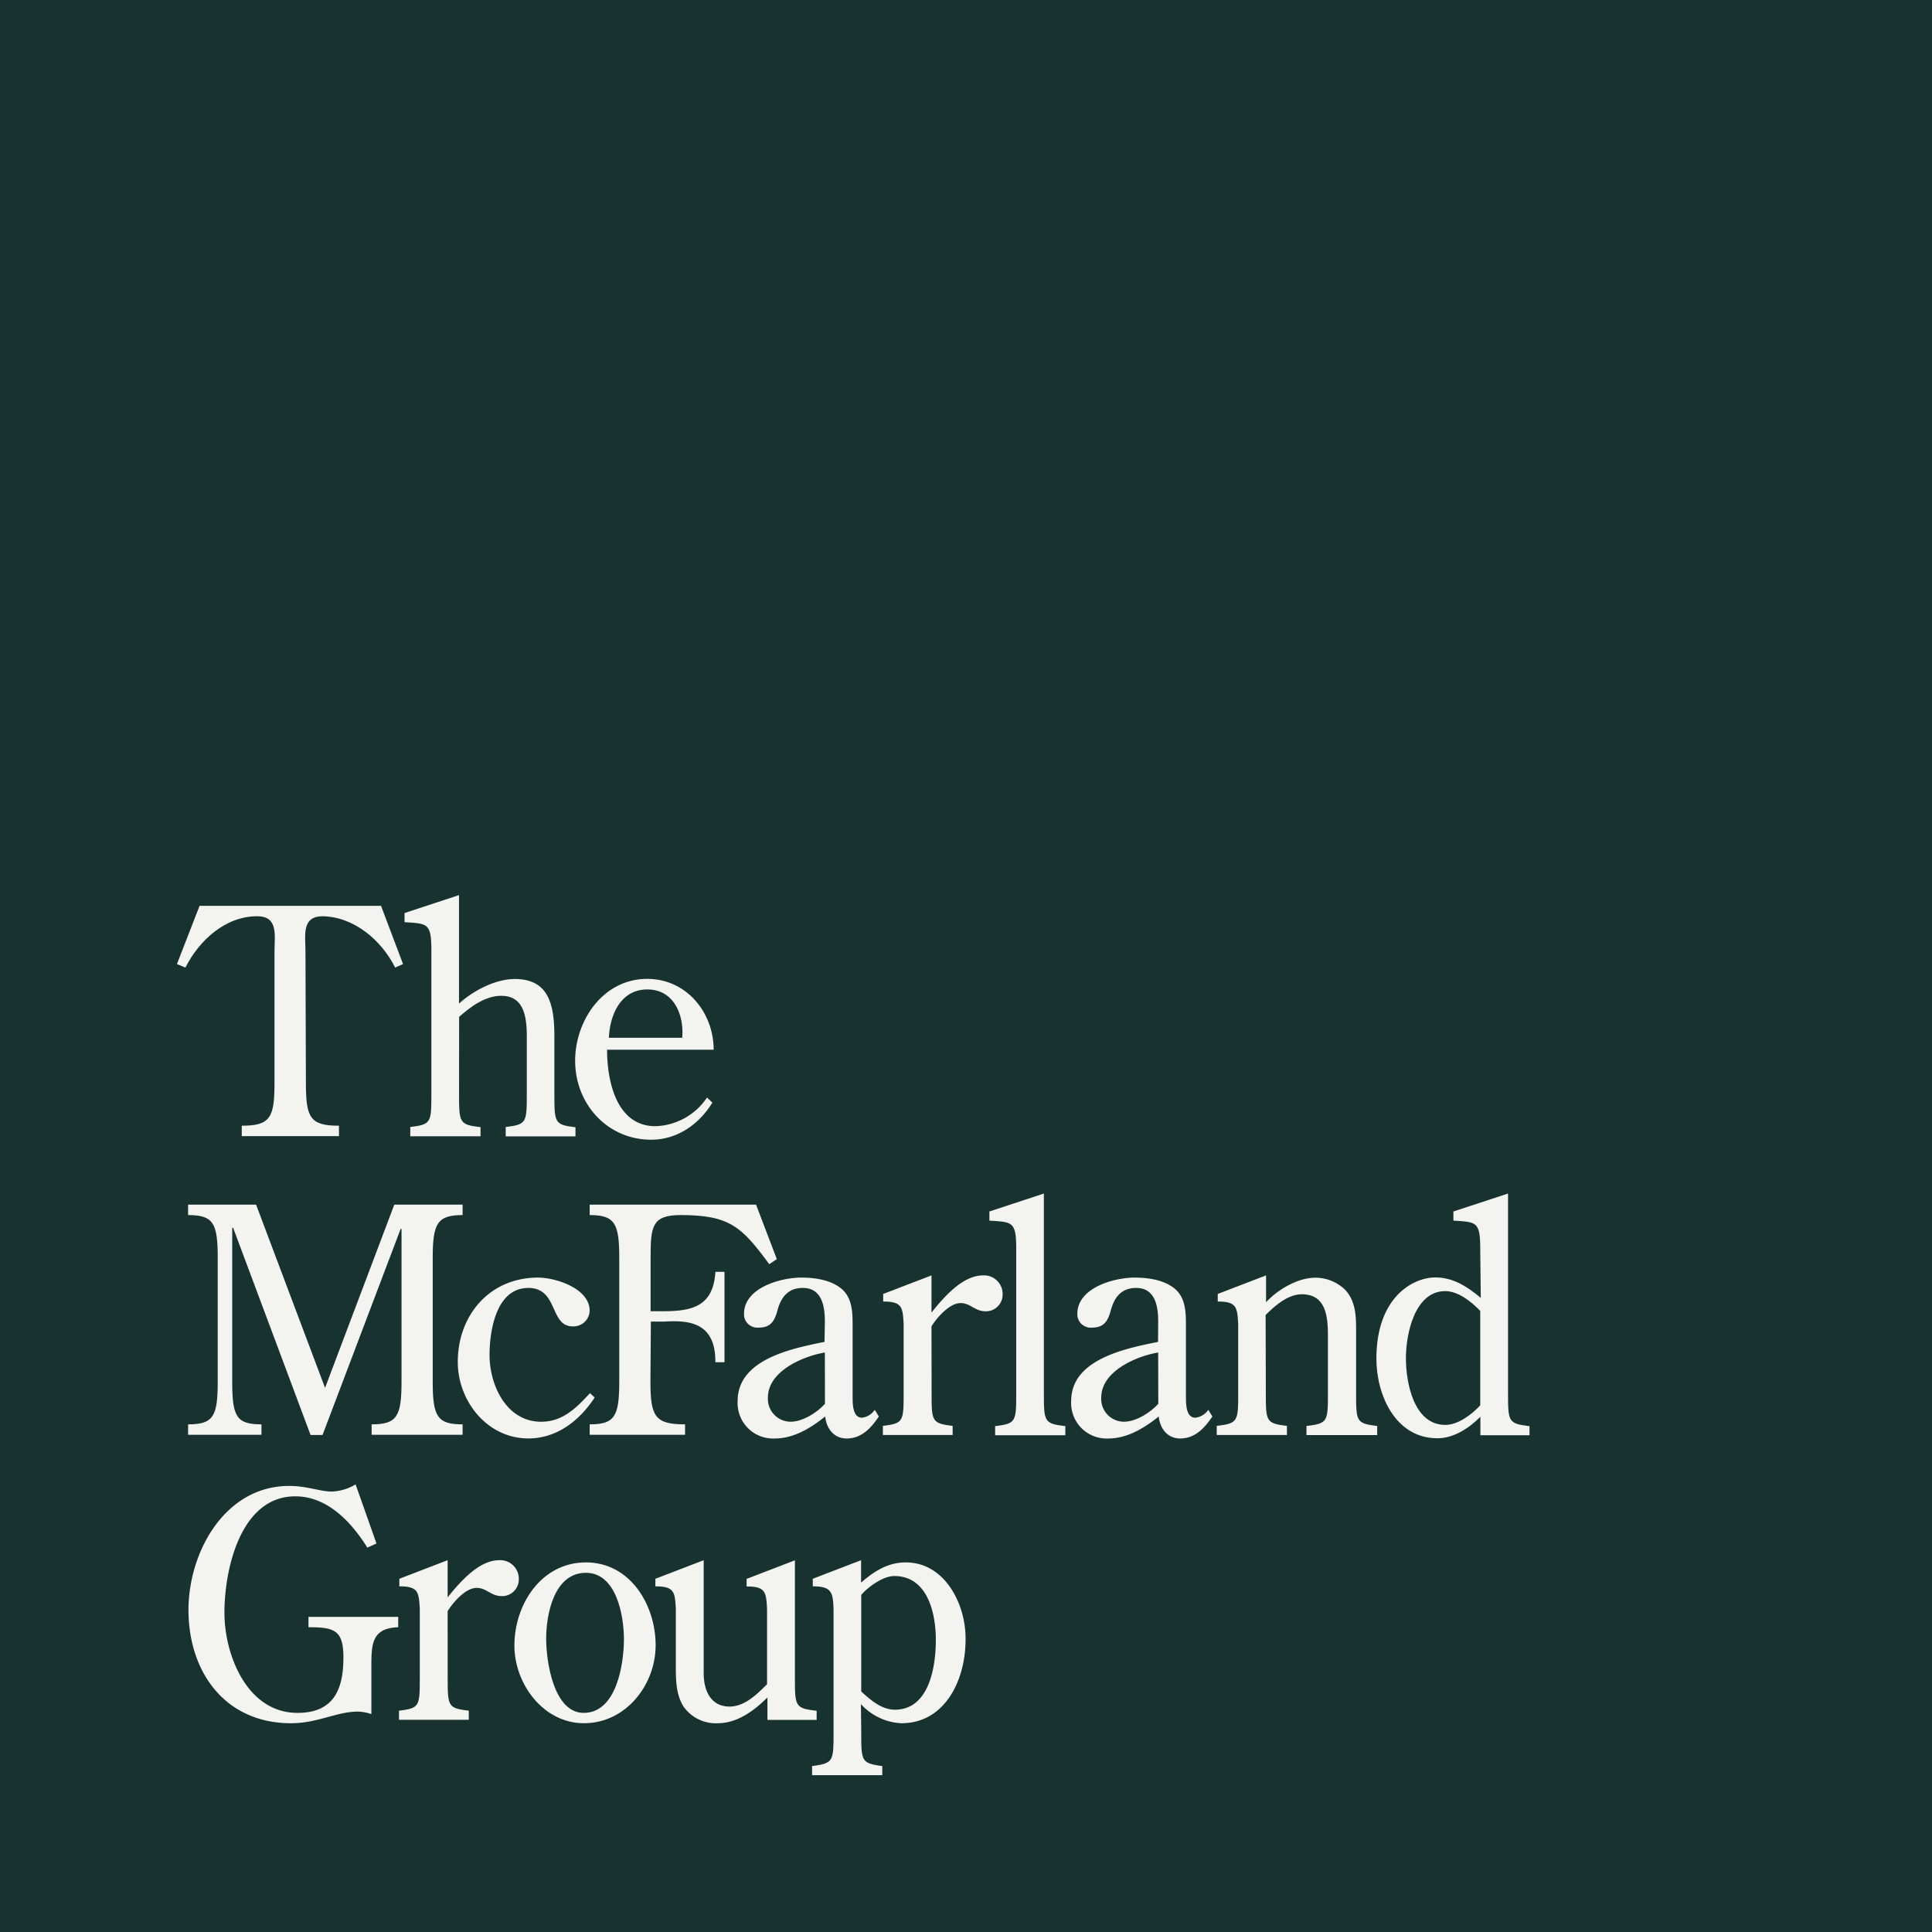 <svg id="Warstwa_1" data-name="Warstwa 1" xmlns="http://www.w3.org/2000/svg" viewBox="0 0 360 360"><defs><style>.cls-1{fill:#18332f;}.cls-2{fill:#f3f3f0;}</style></defs><rect class="cls-1" width="360" height="360"/><path class="cls-2" d="M237,381.76c0,6.51.76,8,6.16,8v1.94H225.05v-1.94c5.34,0,6.1-1.52,6.1-8V357.24c0-2.94.76-6.51-3.23-6.51-6,0-10.85,4.57-13.37,9.56l-1.58-.65,4.22-10.85H251l4.1,10.85-1.47.65c-2.52-5.05-7.62-9.45-13.49-9.56-4,0-3.22,3.57-3.22,6.51Z" transform="translate(-180 -180)"/><path class="cls-2" d="M265.54,383.69c0,5.51,0,5.87,4,6.34v1.7H256.45V390c3.93-.47,3.93-.83,3.93-6.34V357c0-5.11-.82-4.87-5-5.17v-1.7l10.15-3.34V367c2.64-2.41,6.81-4.58,10.38-4.58,6.16,0,7.39,4.46,7.39,10.56v10.73c0,5.51,0,5.87,3.93,6.34v1.7h-13V390c3.93-.47,3.93-.83,3.93-6.34V373c0-4.11-.82-7.45-4.75-7.45-3,0-5.75,2.05-7.86,3.93Z" transform="translate(-180 -180)"/><path class="cls-2" d="M293.12,375.6c0,5.75,1.7,14.25,9,14.25a12,12,0,0,0,9.62-5.34l1,.94c-2.46,4.05-6.57,6.92-11.38,6.92-8.21,0-14.19-6.68-14.19-14.72,0-7.51,5.22-15.25,13.43-15.25,7.33,0,12.38,6.28,12.38,13.2Zm14-2.23c.36-4.05-1.41-9-6.51-9s-7,5-7.15,9Z" transform="translate(-180 -180)"/><path class="cls-2" d="M260.63,437.41c0,6.52.82,8,5.57,8v1.94H249.25v-1.94c4.75,0,5.57-1.52,5.57-8V409h-.17L240.1,447.39h-2.23l-14.43-38.6h-.17v28.62c0,6.52.76,8,5.45,8v1.94H215.05v-1.94c4.75,0,5.52-1.52,5.52-8v-23c0-6.45-.77-8-5.52-8v-1.94h12.67l12.85,34.14,12.9-34.14H266.2v1.94c-4.75,0-5.57,1.58-5.57,8Z" transform="translate(-180 -180)"/><path class="cls-2" d="M290.81,440.41c-2.81,4.28-7,7.62-12.37,7.62-7.69,0-13.14-7-13.14-14.25,0-8.68,5.92-15.72,14.95-15.72,3.35,0,9.62,2.05,9.62,6.16a3,3,0,0,1-3.06,2.93h-.1c-4.34,0-2.64-7.16-8.27-7.16-6,0-7.22,8-7.22,12.5,0,5.57,3.11,12.43,9.62,12.43,4,0,6.57-2.58,9.09-5.33Z" transform="translate(-180 -180)"/><path class="cls-2" d="M301.2,437.41c0,6.52.82,8,6.45,8v1.94H289.88v-1.94c4.69,0,5.51-1.52,5.51-8v-23c0-6.45-.82-8-5.51-8v-1.94h31l3.87,10.15-1.41.94c-5.16-7-7.39-9.15-16.54-9.15-5.34,0-5.57,2.17-5.57,7.92v10h2.4c5.52,0,9.27-1,9.68-7.34H315v16.84h-1.7c.06-7.51-5-7.86-9.62-7.57h-2.4Z" transform="translate(-180 -180)"/><path class="cls-2" d="M333.7,426.21c0-2.87-.58-6.22-4.1-6.22-2.94,0-4.17,1.94-4.81,4.46-.53,1.82-1.29,2.93-3.4,2.93a2.51,2.51,0,0,1-2.75-2.25c0-.11,0-.22,0-.33,0-4.86,6.86-6.74,10.67-6.74,2.47,0,5.46.41,7.45,2.05s2.11,4.23,2.11,6.69v13.37c0,1.41,0,4,1.76,4A3.39,3.39,0,0,0,343,442.7l.76,1.24c-1.46,2.17-3.22,4.1-6,4.1-2.41,0-3.76-1.88-4-4.1-2.7,2.17-5.87,4.1-9.38,4.1a6.6,6.6,0,0,1-6.93-6.27,5.93,5.93,0,0,1,0-.73c0-7.8,10.21-9.79,16.19-11Zm0,5.81c-4.16.7-10.61,3.52-10.61,8.39a4.25,4.25,0,0,0,4,4.5h.3c2.17,0,4.87-1.7,6.33-3.34Z" transform="translate(-180 -180)"/><path class="cls-2" d="M353.59,439.35c0,5.51,0,5.87,3.92,6.34v1.7h-13v-1.7c3.87-.47,3.87-.83,3.87-6.34V426.74c-.17-3.11-.23-4.22-3.81-4.22v-1.41l9-3.46v6.92c2.22-2.76,5.74-6.92,9.61-6.92a3.46,3.46,0,0,1,3.64,3.27v.13a3.12,3.12,0,0,1-2.92,3.29h-.25c-2,0-2.81-1.53-4.69-1.53-2,0-4.4,2.7-5.39,4.34Z" transform="translate(-180 -180)"/><path class="cls-2" d="M369.36,412.6c0-5.1-.83-4.86-5-5.16v-1.7l10.15-3.34v37c0,5.51,0,5.87,4,6.34v1.7H365.43v-1.7c3.93-.47,3.93-.83,3.93-6.34Z" transform="translate(-180 -180)"/><path class="cls-2" d="M395.81,426.21c0-2.87-.58-6.22-4.1-6.22-2.94,0-4.17,1.94-4.81,4.46-.53,1.82-1.29,2.93-3.41,2.93a2.5,2.5,0,0,1-2.74-2.24c0-.11,0-.23,0-.34,0-4.86,6.86-6.74,10.67-6.74,2.47,0,5.46.41,7.45,2.05s2.11,4.23,2.11,6.69v13.37c0,1.41,0,4,1.76,4a3.44,3.44,0,0,0,2.41-1.47l.76,1.24c-1.47,2.17-3.23,4.1-6,4.1-2.41,0-3.76-1.88-4-4.1-2.7,2.17-5.87,4.1-9.39,4.1a6.6,6.6,0,0,1-6.92-6.26,4.57,4.57,0,0,1,0-.74c0-7.8,10.21-9.79,16.19-11Zm0,5.81c-4.16.7-10.61,3.52-10.61,8.39a4.25,4.25,0,0,0,4,4.5h.3c2.17,0,4.87-1.7,6.33-3.34Z" transform="translate(-180 -180)"/><path class="cls-2" d="M415.87,439.35c0,5.51,0,5.87,3.93,6.34v1.7H406.72v-1.7c4-.47,4-.83,4-6.34V426.74c-.18-3.11-.24-4.22-3.81-4.22v-1.41l9-3.46v5c2.23-2.4,5.92-4.57,9.21-4.57a8,8,0,0,1,5.57,2.29c1.94,2.17,2,4.86,2,7.62v11.38c0,5.51,0,5.87,3.93,6.34v1.7H423.44v-1.7c4-.47,4-.83,4-6.34V429.09c0-3.52-.23-7.92-4.86-7.92-2.59,0-5,2.11-6.75,3.87Z" transform="translate(-180 -180)"/><path class="cls-2" d="M455.82,412.6c0-5.1-.83-4.86-5-5.16v-1.7L461,402.4v37c0,5.51,0,5.87,4,6.34v1.7h-9.15V444c-2.17,2.17-5,4-8,4-7.86,0-11.38-8.09-11.38-14.84,0-11.44,6.81-15.13,11-15.13,3.34,0,6,1.76,8.45,3.81Zm0,11.68c-1.59-1.7-4.11-3.7-6.52-3.7-5.74,0-7.33,8.1-7.33,12.49,0,4.58,1.47,12.44,7.33,12.44,2.41,0,4.93-1.94,6.52-3.64Z" transform="translate(-180 -180)"/><path class="cls-2" d="M250.15,467.61l-1.7.77c-2.93-4.7-7.39-9.56-13.43-9.56-10.21,0-13.2,13.6-13.2,21.7,0,7.86,4.23,18.65,13.61,18.65,6.69,0,8.56-4.28,8.56-10.32,0-5.11-1.7-5.64-6.51-5.64v-1.93H254.2v1.93c-5,.18-5,3.23-5,7.51v8.68a8.37,8.37,0,0,0-2.47-.47c-4,0-7.56,2.17-12.49,2.17-12.32,0-19.12-9.56-19.12-21.11,0-10.73,6.74-23.11,18.77-23.11,3.28,0,5.8,1.05,7.92,1.05a9.22,9.22,0,0,0,4.45-1.34Z" transform="translate(-180 -180)"/><path class="cls-2" d="M263.42,492.42c0,5.52,0,5.87,3.93,6.34v1.7h-13v-1.7c3.87-.47,3.87-.82,3.87-6.34V479.81c-.18-3.11-.23-4.22-3.81-4.22v-1.41l9-3.46v6.92c2.23-2.75,5.75-6.92,9.62-6.92a3.46,3.46,0,0,1,3.64,3.27v.13a3.12,3.12,0,0,1-2.92,3.29h-.25c-2.05,0-2.81-1.53-4.69-1.53-2.06,0-4.4,2.7-5.4,4.34Z" transform="translate(-180 -180)"/><path class="cls-2" d="M275.85,486.62c0-7.63,5-15.49,13.32-15.49s13,8,13,15.43-5.58,14.54-13.38,14.54C281.3,501.1,275.85,493.83,275.85,486.62Zm20.41-1.18c0-4.28-1.35-12.37-7.09-12.37-5.93,0-7.4,7.74-7.4,12.26,0,4.16,1.35,13.84,7,13.84C294.91,499.17,296.26,490,296.26,485.44Z" transform="translate(-180 -180)"/><path class="cls-2" d="M323,496.29c-2.46,2.47-5.63,4.81-9.27,4.81a7.37,7.37,0,0,1-6.33-3.05c-1.47-2.28-1.47-5.1-1.47-7.8V479.81c-.17-3.11-.23-4.22-3.81-4.22v-1.41l9-3.46v21.06c0,3.11,1.24,6.21,4.81,6.21,2.88,0,5.16-2.34,7-4.16v-14c-.17-3.11-.23-4.22-3.81-4.22V474.2l9-3.46v21.7c0,5.52,0,5.87,4.05,6.34v1.7H323Z" transform="translate(-180 -180)"/><path class="cls-2" d="M340.48,502.69c0,5.51,0,5.86,3.92,6.39v1.7H331.32v-1.7c4-.53,4-.88,4-6.39V479.81c-.11-3.11-.35-4.22-3.87-4.22v-1.41l9-3.46v4.17c2.46-2.12,5-3.76,8.32-3.76,7.34,0,11.21,7.86,11.15,14.26.06,7.27-3.58,15.71-12,15.71a10.86,10.86,0,0,1-7.5-3.57Zm0-7.51c1.7,1.58,3.81,3.4,6.27,3.4,6.39,0,7.63-8,7.63-13s-1.53-11.91-7.75-11.91c-2.05,0-4.86,2-6.15,3.52Z" transform="translate(-180 -180)"/></svg>